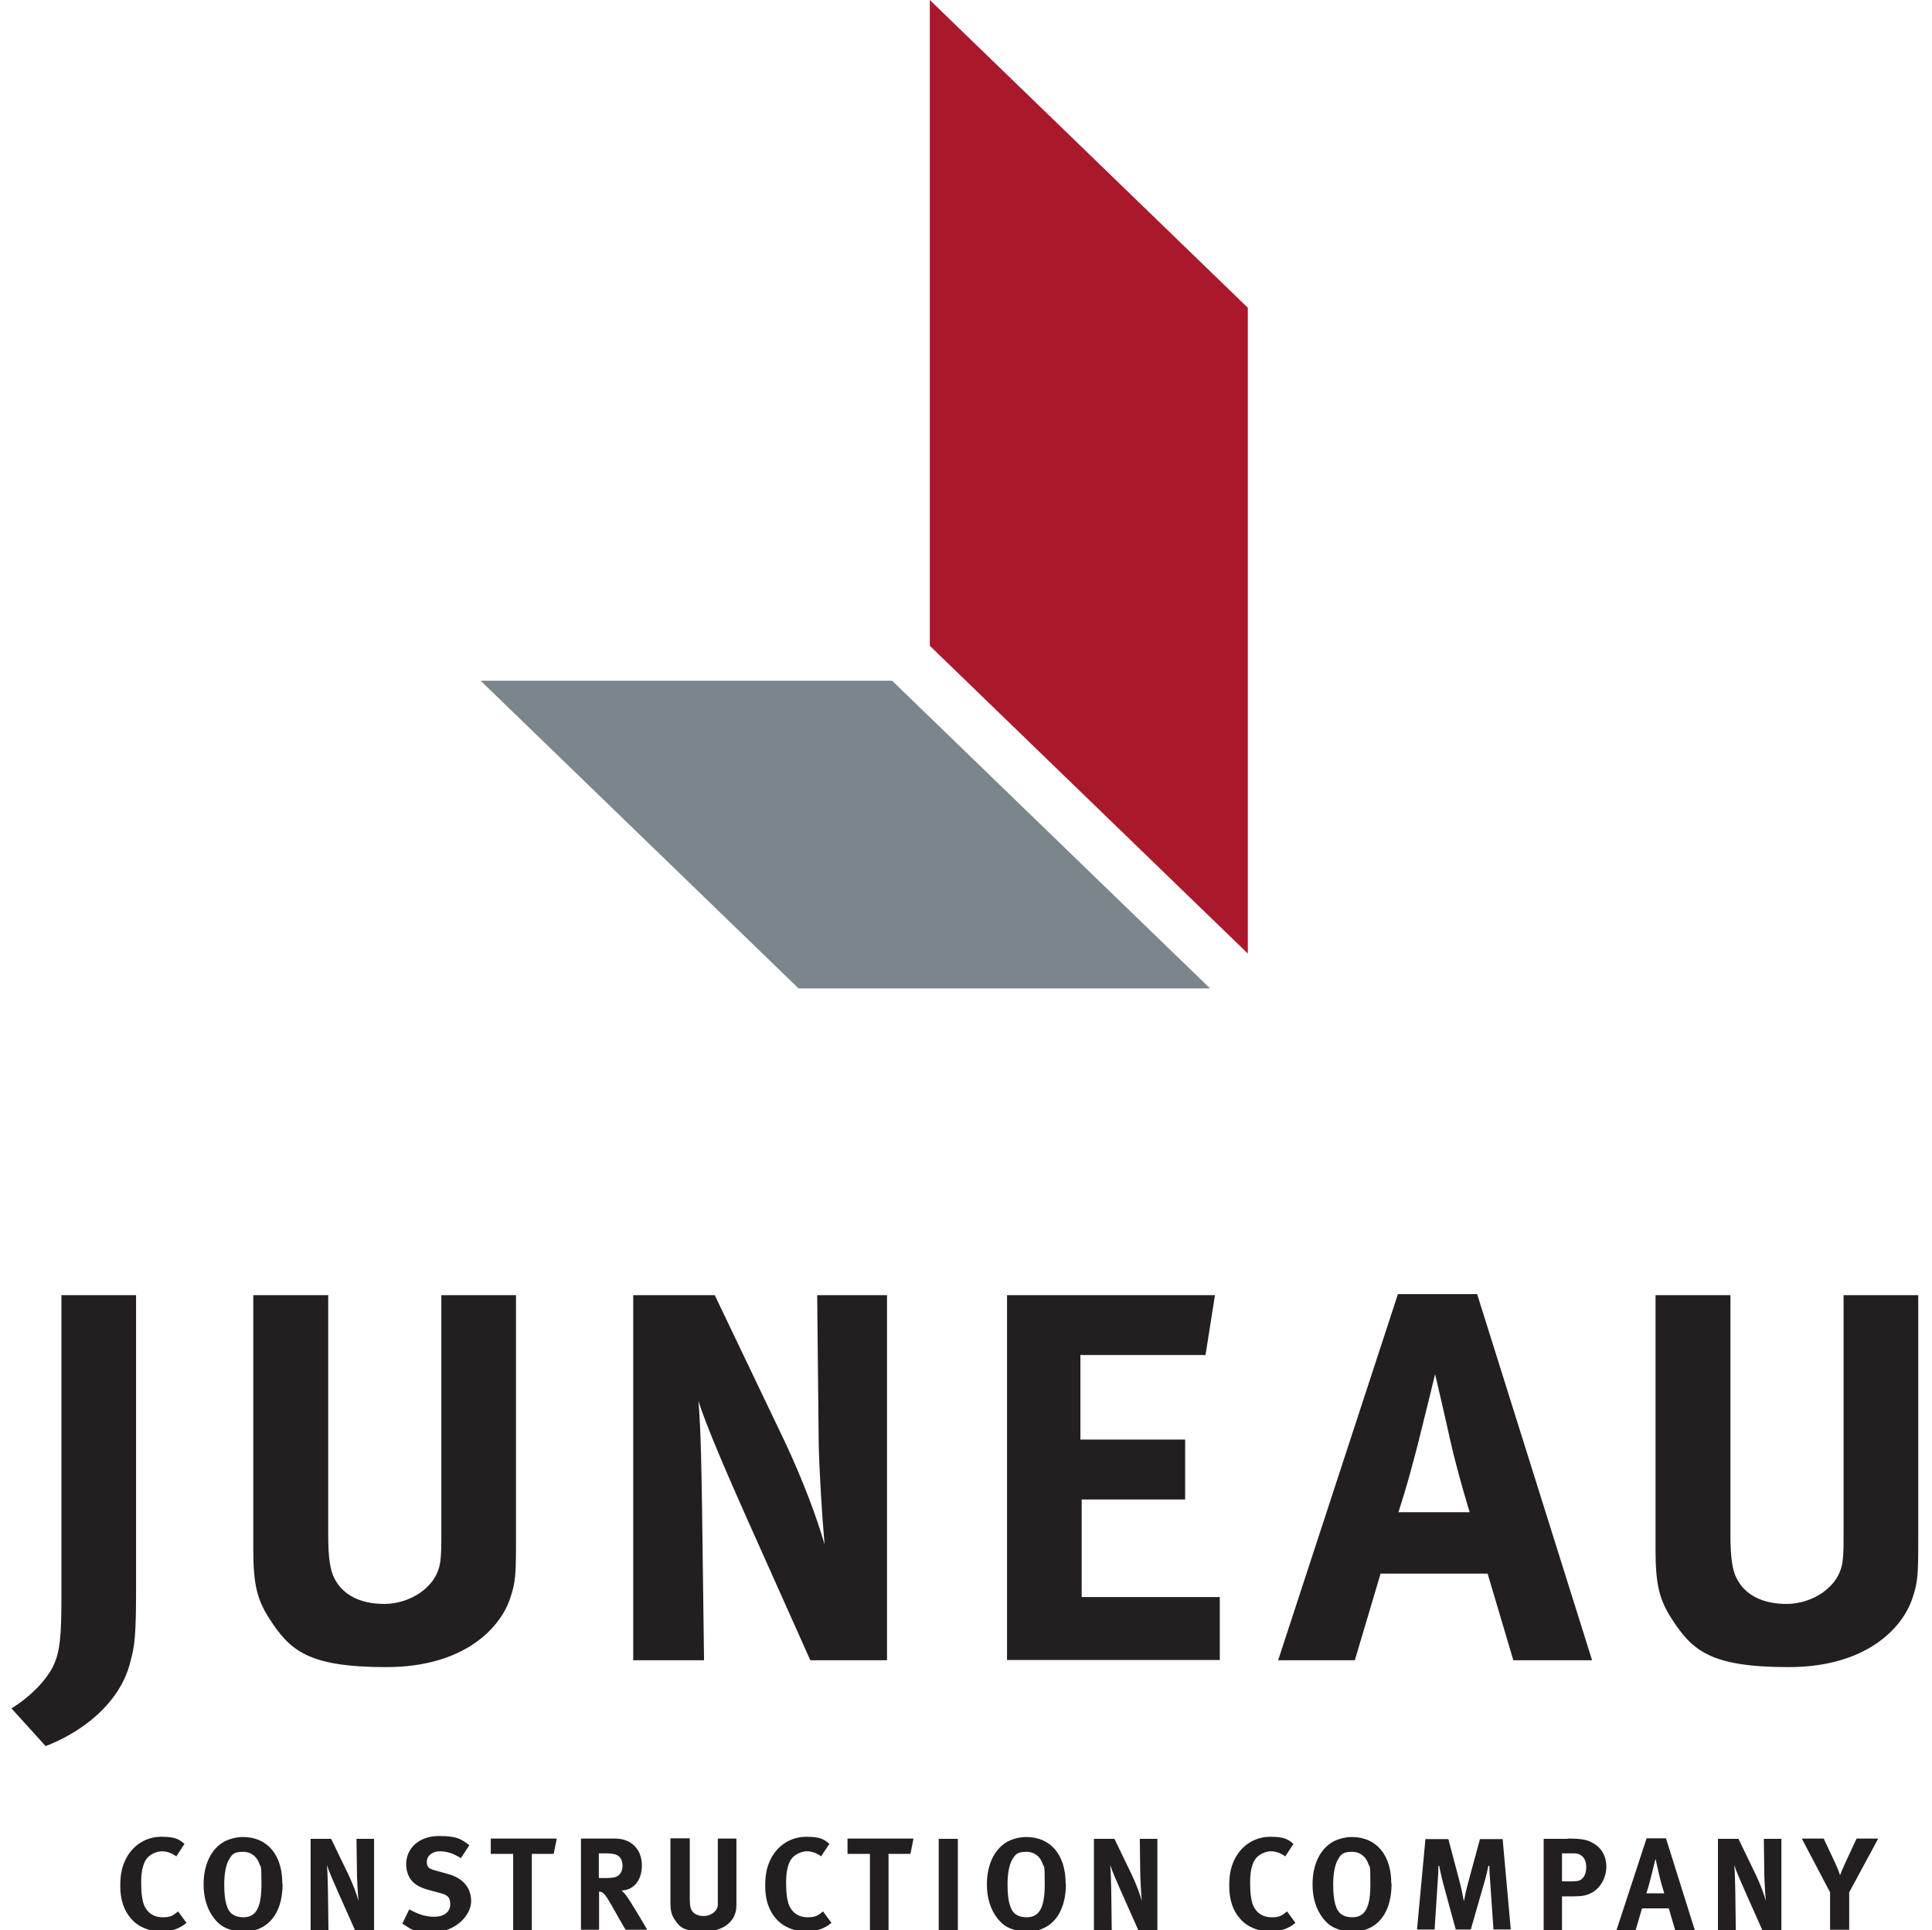 <?xml version="1.0" encoding="UTF-8"?>
<svg id="Layer_1" xmlns="http://www.w3.org/2000/svg" xmlns:xlink="http://www.w3.org/1999/xlink" version="1.1" viewBox="0 0 758.2 757.6">
  <!-- Generator: Adobe Illustrator 29.1.0, SVG Export Plug-In . SVG Version: 2.1.0 Build 142)  -->
  <defs>
    <style>
      .st0 {
        fill: none;
      }

      .st1 {
        fill: #aa182c;
      }

      .st2 {
        fill: #231f20;
      }

      .st3 {
        fill: #7b868c;
      }

      .st4 {
        clip-path: url(#clippath);
      }
    </style>
    <clipPath id="clippath">
      <rect class="st0" x="-128.3" y="-251.1" width="996.4" height="1289.5"/>
    </clipPath>
  </defs>
  <g class="st4">
    <path class="st2" d="M53.4,508.4v115.4c0,18.5-.6,22.3-2.1,28-4.1,17.5-20.4,28.7-33.4,33.6l-13.4-14.8c7.4-4.5,14.2-11.5,16.7-17.3,2.3-5.2,2.9-10.9,2.9-26.4v-118.5h29.3Z"/>
    <path class="st2" d="M128.8,508.4v94.2c0,8.9.8,14,2.5,17.1,3.3,6.4,10.1,9.9,19.6,9.9s20.6-6.2,21.9-16.7c.4-3.1.4-5.2.4-12.8v-91.7h29.3v96.5c0,13.6-.2,16.3-2.3,22.5-3.7,11.3-17.7,27-48.6,27s-37.9-6.6-46-19.2c-4.7-7.4-6.2-13.2-6.2-27v-99.8h29.5Z"/>
    <path class="st2" d="M280.5,508.4l27.4,57.3c7.2,15.3,12.8,30.3,15.7,40.6-1-11.1-2.1-29.5-2.3-39.4l-.6-58.5h27.4v143.3h-30.1l-24.5-54.8c-8-17.9-16.7-38.1-19.4-47,1,11.7,1.2,28.7,1.4,40.6l.8,61.2h-27.8v-143.3h31.9Z"/>
    <polygon class="st2" points="476.8 508.4 473.1 531.9 424 531.9 424 565.1 465.1 565.1 465.1 588.6 424.5 588.6 424.5 626.9 478.7 626.9 478.7 651.6 395.2 651.6 395.2 508.4 476.8 508.4"/>
    <path class="st2" d="M579.7,508l45.1,143.7h-30.9l-10.1-34h-42l-10.1,34h-30.1l47-143.7h31.1ZM576.8,593.7s-4.7-15.1-7.8-28.9c-1.4-6.6-5.8-25.4-5.8-25.4,0,0-4.1,16.9-6.8,27.6-2.7,10.3-4.5,17.1-7.6,26.6h28Z"/>
    <path class="st2" d="M679.1,508.4v94.2c0,8.9.8,14,2.5,17.1,3.3,6.4,10.1,9.9,19.6,9.9s20.6-6.2,21.9-16.7c.4-3.1.4-5.2.4-12.8v-91.7h29.3v96.5c0,13.6-.2,16.3-2.3,22.5-3.7,11.3-17.7,27-48.6,27s-37.9-6.6-46-19.2c-4.7-7.4-6.2-13.2-6.2-27v-99.8h29.5Z"/>
    <path class="st2" d="M69.2,728.7c-1.8-1.3-3.7-2-5.7-2s-4.8,1.2-6.1,3.1c-1.4,2.1-2,5.1-2,9.2s.4,7.6,1.5,9.6c1.4,2.6,3.8,4,6.9,4s4-.6,6.1-2.3l3.3,4.5c-2.8,2.3-5.9,3.4-10,3.4s-8.8-1.6-11.7-5c-2.9-3.2-4.3-7.6-4.3-12.8s.8-8,2.4-11.1c2.8-5.2,7.9-8.3,13.7-8.3s7.1,1.1,9.1,2.8l-3.2,4.9ZM110.9,739.5c0,8.1-2.8,14.2-8,17-2.2,1.2-4.2,1.6-7.2,1.6-5.4,0-8.9-1.5-11.7-5.1-2.7-3.5-4.1-8-4.1-13.3,0-7.7,2.9-13.9,8.1-16.8,2.1-1.1,4.7-1.8,7.4-1.8,9.5,0,15.4,7,15.4,18.2M89.8,730c-1.2,2.3-1.8,5.5-1.8,9.8,0,6.2,1,10.1,3.2,11.6,1.1.8,2.6,1.2,4.3,1.2,5,0,7.1-3.8,7.1-12.9s-.3-6.3-.9-8.3c-.6-1.8-2.5-4.5-6.3-4.5s-4.5,1.2-5.6,3.2M129.9,721.7l6.9,14.3c1.8,3.8,3.2,7.6,3.9,10.2-.3-2.8-.5-7.4-.6-9.8l-.2-14.6h6.9v35.8h-7.5l-6.1-13.7c-2-4.5-4.2-9.5-4.9-11.8.3,2.9.3,7.2.4,10.2l.2,15.3h-7v-35.8h8ZM180.9,729.4c-3.2-2-5.7-2.7-8.4-2.7s-5,1.7-5,4.1,1,2.8,4,3.6l4.3,1.2c5.9,1.6,9.1,5.4,9.1,10.7s-5.9,12.1-14.8,12.1-8.6-1.2-12.2-3.3l2.7-5.6c3.4,1.8,6.2,2.9,9.8,2.9s6.3-1.7,6.3-4.9-1.5-3.8-4.7-4.6l-4-1.1c-3.6-1-5.8-2.4-7.1-4.5-1-1.6-1.5-3.5-1.5-5.5,0-6.5,5.3-11.1,12.8-11.1s8.8,1.3,12,3.6l-3.4,5.2ZM218.5,721.7l-1.2,6h-8.6v29.9h-7.3v-29.9h-8.8v-6h25.8ZM241.4,721.7c6.3,0,10.5,4.2,10.5,10.5s-3.6,9.8-8,9.9c.7.6,1,.9,1.5,1.5,2.1,2.6,8.6,13.9,8.6,13.9h-8.5c-1.4-2.4-2-3.4-3.4-5.9-3.6-6.4-4.6-8.2-5.9-8.8-.4-.2-.7-.3-1.1-.3v15h-7.1v-35.8h13.4ZM235.1,737.2h2.4c3.1,0,4.4-.3,5.4-1.2.9-.8,1.4-2.1,1.4-3.6,0-2.2-.9-3.8-2.6-4.4-.8-.3-2.3-.5-4.1-.5h-2.6v9.7ZM270.7,721.7v23.6c0,2.2.2,3.5.6,4.3.8,1.6,2.5,2.5,4.9,2.5s5.2-1.5,5.5-4.2c0-.8,0-1.3,0-3.2v-23h7.3v24.1c0,3.4,0,4.1-.6,5.6-.9,2.8-4.4,6.8-12.2,6.8s-9.5-1.7-11.5-4.8c-1.2-1.9-1.6-3.3-1.6-6.8v-25h7.4ZM322.3,728.7c-1.8-1.3-3.7-2-5.7-2s-4.8,1.2-6.1,3.1c-1.4,2.1-2,5.1-2,9.2s.4,7.6,1.5,9.6c1.4,2.6,3.8,4,6.9,4s4-.6,6.1-2.3l3.3,4.5c-2.8,2.3-5.9,3.4-10,3.4s-8.8-1.6-11.7-5c-2.9-3.2-4.3-7.6-4.3-12.8s.8-8,2.4-11.1c2.8-5.2,7.9-8.3,13.7-8.3s7.1,1.1,9.1,2.8l-3.3,4.9ZM358.5,721.7l-1.2,6h-8.6v29.9h-7.3v-29.9h-8.8v-6h25.8ZM375.9,757.6h-7.5v-35.8h7.5v35.8ZM418.3,739.5c0,8.1-2.8,14.2-8,17-2.2,1.2-4.2,1.6-7.2,1.6-5.4,0-8.9-1.5-11.7-5.1-2.7-3.5-4.1-8-4.1-13.3,0-7.7,2.9-13.9,8.1-16.8,2.1-1.1,4.7-1.8,7.4-1.8,9.5,0,15.4,7,15.4,18.2M397.2,730c-1.2,2.3-1.8,5.5-1.8,9.8,0,6.2,1,10.1,3.2,11.6,1.1.8,2.6,1.2,4.3,1.2,5,0,7.1-3.8,7.1-12.9s-.3-6.3-.9-8.3c-.6-1.8-2.5-4.5-6.3-4.5s-4.5,1.2-5.6,3.2M437.3,721.7l6.9,14.3c1.8,3.8,3.2,7.6,3.9,10.2-.3-2.8-.5-7.4-.6-9.8l-.2-14.6h6.9v35.8h-7.5l-6.1-13.7c-2-4.5-4.2-9.5-4.9-11.8.3,2.9.3,7.2.4,10.2l.2,15.3h-7v-35.8h8ZM504.4,728.7c-1.8-1.3-3.7-2-5.7-2s-4.8,1.2-6.1,3.1c-1.4,2.1-2,5.1-2,9.2s.4,7.6,1.5,9.6c1.4,2.6,3.8,4,6.9,4s4-.6,6.1-2.3l3.3,4.5c-2.8,2.3-5.9,3.4-10,3.4s-8.8-1.6-11.7-5c-2.9-3.2-4.3-7.6-4.3-12.8s.8-8,2.4-11.1c2.8-5.2,7.9-8.3,13.7-8.3s7.1,1.1,9.1,2.8l-3.2,4.9ZM546.1,739.5c0,8.1-2.8,14.2-8,17-2.2,1.2-4.2,1.6-7.2,1.6-5.4,0-8.9-1.5-11.7-5.1-2.7-3.5-4.1-8-4.1-13.3,0-7.7,2.9-13.9,8.1-16.8,2.1-1.1,4.7-1.8,7.4-1.8,9.5,0,15.4,7,15.4,18.2M525,730c-1.2,2.3-1.8,5.5-1.8,9.8,0,6.2,1,10.1,3.2,11.6,1.1.8,2.6,1.2,4.3,1.2,5,0,7.1-3.8,7.1-12.9s-.3-6.3-.9-8.3c-.6-1.8-2.5-4.5-6.3-4.5s-4.5,1.2-5.6,3.2M584.2,732.4h.3c0,2,.1,3.8.3,6l1.3,19h6.8l-3.2-35.5h-8.9l-4.8,17.7c-.6,2.2-1,4-1.3,5.8l-.2.9-.2-.9c-.3-1.8-.6-3.1-1.2-5.7l-4.7-17.8h-9l-3.3,35.5h6.9l1.2-18.6c.2-2.7.3-4.6.3-6.4h.3c.4,2.2,1.1,4.9,1.4,6.3l5.1,18.7h5.9l5.6-19.5c.6-2.2.9-3.4,1.3-5.5M615.2,721.7c6.1,0,7.9.6,10,1.8,3.4,1.9,5.2,5.2,5.2,9.3s-2.3,8.6-6.2,10.4c-1.6.8-3.2,1.2-7.2,1.2h-4v13.2h-7.2v-35.8h9.4ZM613,738.5h3.8c2.9,0,3.8-.4,4.8-1.9.6-1,.9-2,.9-3.7,0-3.4-1.8-5.4-4.9-5.4h-4.6v10.9ZM653.8,721.6l11.3,36h-7.7l-2.5-8.5h-10.5l-2.5,8.5h-7.5l11.8-36h7.8ZM653.1,743.1s-1.2-3.8-2-7.2c-.4-1.7-1.4-6.3-1.4-6.3,0,0-1,4.2-1.7,6.9-.7,2.6-1.1,4.3-1.9,6.7h7ZM682.2,721.7l6.9,14.3c1.8,3.8,3.2,7.6,3.9,10.2-.3-2.8-.5-7.4-.6-9.8l-.2-14.6h6.9v35.8h-7.5l-6.1-13.7c-2-4.5-4.2-9.5-4.9-11.8.3,2.9.3,7.2.4,10.2l.2,15.3h-7v-35.8h8ZM715.7,721.7l4.6,9.8c.9,2,1.4,3.2,1.8,4.6.4-1,1.1-2.8,1.9-4.5l4.6-9.9h8.5l-11.4,21.1v14.7h-7.5v-14.7l-11.1-21.1h8.7Z"/>
    <path class="st0" d="M69.2,728.7c-1.8-1.3-3.7-2-5.7-2s-4.8,1.2-6.1,3.1c-1.4,2.1-2,5.1-2,9.2s.4,7.6,1.5,9.6c1.4,2.6,3.8,4,6.9,4s4-.6,6.1-2.3l3.3,4.5c-2.8,2.3-5.9,3.4-10,3.4s-8.8-1.6-11.7-5c-2.9-3.2-4.3-7.6-4.3-12.8s.8-8,2.4-11.1c2.8-5.2,7.9-8.3,13.7-8.3s7.1,1.1,9.1,2.8l-3.2,4.9ZM110.9,739.5c0,8.1-2.8,14.2-8,17-2.2,1.2-4.2,1.6-7.2,1.6-5.4,0-8.9-1.5-11.7-5.1-2.7-3.5-4.1-8-4.1-13.3,0-7.7,2.9-13.9,8.1-16.8,2.1-1.1,4.7-1.8,7.4-1.8,9.5,0,15.4,7,15.4,18.2ZM89.8,730c-1.2,2.3-1.8,5.5-1.8,9.8,0,6.2,1,10.1,3.2,11.6,1.1.8,2.6,1.2,4.3,1.2,5,0,7.1-3.8,7.1-12.9s-.3-6.3-.9-8.3c-.6-1.8-2.5-4.5-6.3-4.5s-4.5,1.2-5.6,3.2ZM129.9,721.7l6.9,14.3c1.8,3.8,3.2,7.6,3.9,10.2-.3-2.8-.5-7.4-.6-9.8l-.2-14.6h6.9v35.8h-7.5l-6.1-13.7c-2-4.5-4.2-9.5-4.9-11.8.3,2.9.3,7.2.4,10.2l.2,15.3h-7v-35.8h8ZM180.9,729.4c-3.2-2-5.7-2.7-8.4-2.7s-5,1.7-5,4.1,1,2.8,4,3.6l4.3,1.2c5.9,1.6,9.1,5.4,9.1,10.7s-5.9,12.1-14.8,12.1-8.6-1.2-12.2-3.3l2.7-5.6c3.4,1.8,6.2,2.9,9.8,2.9s6.3-1.7,6.3-4.9-1.5-3.8-4.7-4.6l-4-1.1c-3.6-1-5.8-2.4-7.1-4.5-1-1.6-1.5-3.5-1.5-5.5,0-6.5,5.3-11.1,12.8-11.1s8.8,1.3,12,3.6l-3.4,5.2ZM218.5,721.7l-1.2,6h-8.6v29.9h-7.3v-29.9h-8.8v-6h25.8ZM241.4,721.7c6.3,0,10.5,4.2,10.5,10.5s-3.6,9.8-8,9.9c.7.6,1,.9,1.5,1.5,2.1,2.6,8.6,13.9,8.6,13.9h-8.5c-1.4-2.4-2-3.4-3.4-5.9-3.6-6.4-4.6-8.2-5.9-8.8-.4-.2-.7-.3-1.1-.3v15h-7.1v-35.8h13.4ZM235.1,737.2h2.4c3.1,0,4.4-.3,5.4-1.2.9-.8,1.4-2.1,1.4-3.6,0-2.2-.9-3.8-2.6-4.4-.8-.3-2.3-.5-4.1-.5h-2.6v9.7ZM270.7,721.7v23.6c0,2.2.2,3.5.6,4.3.8,1.6,2.5,2.5,4.9,2.5s5.2-1.5,5.5-4.2c0-.8,0-1.3,0-3.2v-23h7.3v24.1c0,3.4,0,4.1-.6,5.6-.9,2.8-4.4,6.8-12.2,6.8s-9.5-1.7-11.5-4.8c-1.2-1.9-1.6-3.3-1.6-6.8v-25h7.4ZM322.3,728.7c-1.8-1.3-3.7-2-5.7-2s-4.8,1.2-6.1,3.1c-1.4,2.1-2,5.1-2,9.2s.4,7.6,1.5,9.6c1.4,2.6,3.8,4,6.9,4s4-.6,6.1-2.3l3.3,4.5c-2.8,2.3-5.9,3.4-10,3.4s-8.8-1.6-11.7-5c-2.9-3.2-4.3-7.6-4.3-12.8s.8-8,2.4-11.1c2.8-5.2,7.9-8.3,13.7-8.3s7.1,1.1,9.1,2.8l-3.3,4.9ZM358.5,721.7l-1.2,6h-8.6v29.9h-7.3v-29.9h-8.8v-6h25.8ZM375.9,757.6h-7.5v-35.8h7.5v35.8ZM418.3,739.5c0,8.1-2.8,14.2-8,17-2.2,1.2-4.2,1.6-7.2,1.6-5.4,0-8.9-1.5-11.7-5.1-2.7-3.5-4.1-8-4.1-13.3,0-7.7,2.9-13.9,8.1-16.8,2.1-1.1,4.7-1.8,7.4-1.8,9.5,0,15.4,7,15.4,18.2ZM397.2,730c-1.2,2.3-1.8,5.5-1.8,9.8,0,6.2,1,10.1,3.2,11.6,1.1.8,2.6,1.2,4.3,1.2,5,0,7.1-3.8,7.1-12.9s-.3-6.3-.9-8.3c-.6-1.8-2.5-4.5-6.3-4.5s-4.5,1.2-5.6,3.2ZM437.3,721.7l6.9,14.3c1.8,3.8,3.2,7.6,3.9,10.2-.3-2.8-.5-7.4-.6-9.8l-.2-14.6h6.9v35.8h-7.5l-6.1-13.7c-2-4.5-4.2-9.5-4.9-11.8.3,2.9.3,7.2.4,10.2l.2,15.3h-7v-35.8h8ZM504.4,728.7c-1.8-1.3-3.7-2-5.7-2s-4.8,1.2-6.1,3.1c-1.4,2.1-2,5.1-2,9.2s.4,7.6,1.5,9.6c1.4,2.6,3.8,4,6.9,4s4-.6,6.1-2.3l3.3,4.5c-2.8,2.3-5.9,3.4-10,3.4s-8.8-1.6-11.7-5c-2.9-3.2-4.3-7.6-4.3-12.8s.8-8,2.4-11.1c2.8-5.2,7.9-8.3,13.7-8.3s7.1,1.1,9.1,2.8l-3.2,4.9ZM546.1,739.5c0,8.1-2.8,14.2-8,17-2.2,1.2-4.2,1.6-7.2,1.6-5.4,0-8.9-1.5-11.7-5.1-2.7-3.5-4.1-8-4.1-13.3,0-7.7,2.9-13.9,8.1-16.8,2.1-1.1,4.7-1.8,7.4-1.8,9.5,0,15.4,7,15.4,18.2ZM525,730c-1.2,2.3-1.8,5.5-1.8,9.8,0,6.2,1,10.1,3.2,11.6,1.1.8,2.6,1.2,4.3,1.2,5,0,7.1-3.8,7.1-12.9s-.3-6.3-.9-8.3c-.6-1.8-2.5-4.5-6.3-4.5s-4.5,1.2-5.6,3.2ZM584.2,732.4h.3c0,2,.1,3.8.3,6l1.3,19h6.8l-3.2-35.5h-8.9l-4.8,17.7c-.6,2.2-1,4-1.3,5.8l-.2.9-.2-.9c-.3-1.8-.6-3.1-1.2-5.7l-4.7-17.8h-9l-3.3,35.5h6.9l1.2-18.6c.2-2.7.3-4.6.3-6.4h.3c.4,2.2,1.1,4.9,1.4,6.3l5.1,18.7h5.9l5.6-19.5c.6-2.2.9-3.4,1.3-5.5ZM615.2,721.7c6.1,0,7.9.6,10,1.8,3.4,1.9,5.2,5.2,5.2,9.3s-2.3,8.6-6.2,10.4c-1.6.8-3.2,1.2-7.2,1.2h-4v13.2h-7.2v-35.8h9.4ZM613,738.5h3.8c2.9,0,3.8-.4,4.8-1.9.6-1,.9-2,.9-3.7,0-3.4-1.8-5.4-4.9-5.4h-4.6v10.9ZM653.8,721.6l11.3,36h-7.7l-2.5-8.5h-10.5l-2.5,8.5h-7.5l11.8-36h7.8ZM653.1,743.1s-1.2-3.8-2-7.2c-.4-1.7-1.4-6.3-1.4-6.3,0,0-1,4.2-1.7,6.9-.7,2.6-1.1,4.3-1.9,6.7h7ZM682.2,721.7l6.9,14.3c1.8,3.8,3.2,7.6,3.9,10.2-.3-2.8-.5-7.4-.6-9.8l-.2-14.6h6.9v35.8h-7.5l-6.1-13.7c-2-4.5-4.2-9.5-4.9-11.8.3,2.9.3,7.2.4,10.2l.2,15.3h-7v-35.8h8ZM715.7,721.7l4.6,9.8c.9,2,1.4,3.2,1.8,4.6.4-1,1.1-2.8,1.9-4.5l4.6-9.9h8.5l-11.4,21.1v14.7h-7.5v-14.7l-11.1-21.1h8.7Z"/>
    <polygon class="st3" points="474.9 388 350.1 267.2 188.6 267.2 313.4 388 474.9 388"/>
    <polygon class="st1" points="489.7 374.3 364.9 253.5 364.9 0 489.7 120.8 489.7 374.3"/>
  </g>
</svg>